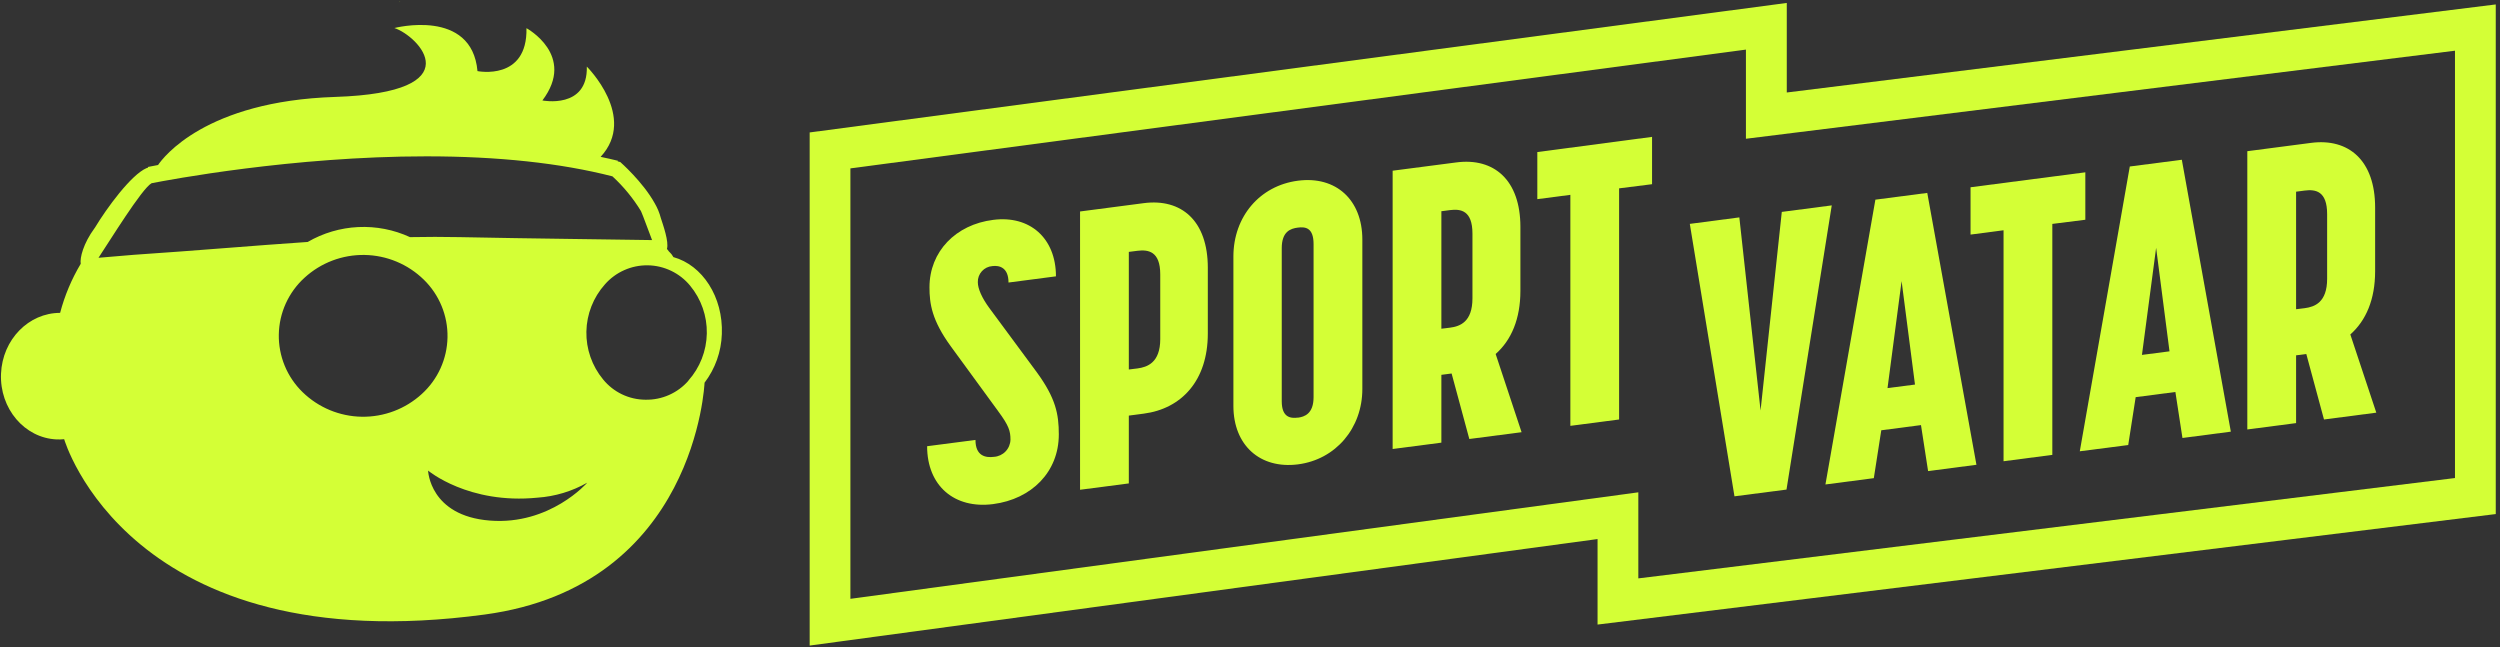 <svg width="278" height="72" viewBox="0 0 278 72" fill="none" xmlns="http://www.w3.org/2000/svg">
<rect x="0" y="0" width="278" height="72" fill="#333333" stroke="none"/>
<g clip-path="url(#clip0_369_823)">
<path d="M198.69 10.285V0.327L90.035 14.727V71.786L177.648 59.943V69.452L277.528 57.164V0.493L198.69 10.285ZM272.994 53.158L182.182 64.316V54.746L94.565 66.589V18.724L194.147 5.516V15.43L272.994 5.638V53.158Z" fill="#D4FF36"/>
<path d="M103.096 49.619L108.472 48.921C108.472 50.719 109.606 50.919 110.527 50.801C111.016 50.77 111.475 50.557 111.815 50.204C112.155 49.851 112.351 49.384 112.364 48.895C112.364 47.93 112.19 47.341 111.007 45.74L105.718 38.496C103.619 35.612 103.358 33.761 103.358 31.951C103.358 27.962 106.286 24.969 110.44 24.45C114.507 23.922 117.422 26.474 117.422 30.729L112.146 31.418C112.146 29.751 111.138 29.489 110.352 29.59C109.904 29.622 109.486 29.826 109.184 30.16C108.883 30.493 108.721 30.93 108.734 31.379C108.734 32.125 109.214 33.159 110.003 34.237L115.292 41.394C117.391 44.278 117.74 46.028 117.74 48.31C117.74 52.473 114.725 55.497 110.44 56.055C106.155 56.614 103.096 54.048 103.096 49.619Z" fill="#D4FF36"/>
<path d="M120.101 23.516L127.183 22.59C131.381 22.045 134.309 24.554 134.309 29.773V37.091C134.309 42.327 131.381 45.452 127.183 45.997L125.525 46.215V53.756L120.101 54.462V23.516ZM126.485 40.97C127.575 40.826 129.02 40.333 129.02 37.702V30.506C129.02 27.919 127.667 27.744 126.485 27.888L125.525 28.01V41.088L126.485 40.97Z" fill="#D4FF36"/>
<path d="M137.154 45.138V28.525C137.154 24.096 140.082 20.649 144.324 20.095C148.565 19.54 151.493 22.228 151.493 26.64V43.252C151.493 47.616 148.522 51.107 144.324 51.639C140.126 52.172 137.154 49.519 137.154 45.138ZM144.324 46.447C145.066 46.35 146.069 46.01 146.069 44.16V27.142C146.069 25.3 145.148 25.204 144.324 25.309C143.499 25.414 142.53 25.745 142.53 27.604V44.623C142.53 46.451 143.538 46.538 144.324 46.438V46.447Z" fill="#D4FF36"/>
<path d="M154.861 18.982L161.943 18.061C166.141 17.511 169.069 20.025 169.069 25.239V32.339C169.069 35.455 168.066 37.82 166.316 39.364L169.2 48.061L163.388 48.816L161.42 41.533L160.281 41.681V49.222L154.861 49.929V18.982ZM161.245 36.436C162.336 36.297 163.737 35.808 163.737 33.177V25.981C163.737 23.393 162.428 23.215 161.245 23.363L160.281 23.489V36.554L161.245 36.436Z" fill="#D4FF36"/>
<path d="M174.624 21.666L170.95 22.145V16.909L183.709 15.22V20.483L180.044 20.945V46.647L174.624 47.354V21.666Z" fill="#D4FF36"/>
<path d="M187.907 24.895L193.414 24.174L195.775 45.652L198.136 23.564L203.691 22.839L198.659 54.441L192.873 55.191L187.907 24.895Z" fill="#D4FF36"/>
<path d="M208.543 22.202L214.312 21.452L219.78 51.683L214.404 52.386L213.614 47.271L209.198 47.847L208.369 53.171L202.988 53.873L208.543 22.202ZM212.946 42.764L211.458 31.257L209.892 43.156L212.946 42.764Z" fill="#D4FF36"/>
<path d="M222.795 25.606L219.125 26.086V20.823L231.889 19.161V24.436L228.219 24.899V50.583L222.795 51.29V25.606Z" fill="#D4FF36"/>
<path d="M236.833 18.515L242.619 17.764L248.069 48L242.689 48.703L241.903 43.588L237.487 44.164L236.658 49.488L231.273 50.182L236.833 18.515ZM241.249 39.068L239.761 27.556L238.185 39.465L241.249 39.068Z" fill="#D4FF36"/>
<path d="M249.901 16.813L256.988 15.888C261.181 15.342 264.114 17.852 264.114 23.07V30.17C264.114 33.282 263.106 35.647 261.356 37.191L264.245 45.888L258.428 46.647L256.46 39.364L255.325 39.513V47.049L249.901 47.756V16.813ZM256.285 34.268C257.381 34.124 258.777 33.635 258.777 31.004V23.808C258.777 21.22 257.468 21.041 256.285 21.19L255.325 21.316V34.386L256.285 34.268Z" fill="#D4FF36"/>
<path d="M44.509 0.183C44.48 0.181 44.451 0.186 44.424 0.195C44.397 0.205 44.373 0.22 44.352 0.24L44.509 0.183Z" fill="#D4FF36"/>
<path d="M74.884 28.59C74.553 28.028 74.54 28.215 74.164 27.678C74.404 26.893 73.728 24.999 73.484 24.244C73.336 23.679 73.113 23.136 72.82 22.63C71.485 20.208 68.972 18.017 68.972 18.017L68.679 17.943L68.719 17.878C68.077 17.721 67.436 17.577 66.79 17.442C70.9 12.999 65.254 7.405 65.254 7.405C65.38 12.179 60.314 11.171 60.314 11.171C64.115 6.148 58.543 3.133 58.543 3.133C58.669 9.037 53.097 7.907 53.097 7.907C52.464 0.873 43.855 3.116 43.855 3.116C46.512 3.988 52.717 10.276 37.27 10.778C22.844 11.245 18.135 17.52 17.577 18.349L16.416 18.572L16.468 18.659L16.294 18.694C14.566 19.44 11.856 23.162 10.56 25.309L10.525 25.357C9.264 27.068 8.867 28.674 8.976 29.337C7.96 31.038 7.189 32.875 6.685 34.791C3.194 34.791 0.271 37.75 0.113 41.555C-0.052 45.438 2.732 48.711 6.305 48.864C6.582 48.875 6.859 48.866 7.135 48.838C7.135 48.838 14.322 73.671 53.908 68.335C77.433 65.158 78.345 42.559 78.345 42.559C79.533 40.997 80.206 39.105 80.269 37.143C80.426 33.015 78.109 29.485 74.884 28.59ZM10.953 28.665C12.183 26.823 15.779 20.959 16.857 20.374C18.689 20.016 32.522 17.385 47.402 17.385C55.396 17.385 62.361 18.135 68.103 19.61C69.338 20.745 70.408 22.048 71.28 23.481C71.415 23.73 72.432 26.535 72.511 26.697C69.578 26.64 58.848 26.531 51.129 26.369C49.3 26.33 47.459 26.334 45.591 26.369C43.791 25.54 41.818 25.155 39.838 25.249C37.858 25.342 35.929 25.911 34.215 26.906C28.189 27.312 21.818 27.87 14.902 28.333L10.953 28.665ZM46.9 43.815C45.081 45.477 42.696 46.38 40.233 46.341C37.769 46.303 35.414 45.324 33.648 43.606C32.793 42.775 32.117 41.777 31.662 40.675C31.207 39.573 30.983 38.389 31.003 37.196C31.024 36.004 31.288 34.828 31.781 33.742C32.273 32.656 32.983 31.683 33.866 30.881C35.685 29.216 38.072 28.311 40.537 28.351C43.002 28.39 45.359 29.372 47.123 31.095C47.977 31.927 48.652 32.924 49.106 34.026C49.561 35.128 49.784 36.312 49.763 37.503C49.742 38.695 49.478 39.87 48.985 40.956C48.493 42.041 47.783 43.014 46.9 43.815ZM54.471 57.888C47.773 57.364 47.603 52.329 47.603 52.329C47.603 52.329 52.097 56.108 59.769 55.34C61.715 55.207 63.606 54.637 65.302 53.673C65.302 53.673 61.165 58.42 54.471 57.888ZM76.56 42.327C75.964 43.011 75.226 43.556 74.396 43.922C73.567 44.289 72.667 44.468 71.76 44.448C70.859 44.441 69.972 44.236 69.16 43.846C68.348 43.456 67.633 42.891 67.065 42.192C65.829 40.698 65.169 38.809 65.206 36.87C65.243 34.931 65.974 33.07 67.266 31.623C67.859 30.945 68.593 30.405 69.417 30.039C70.24 29.672 71.133 29.49 72.034 29.503C72.936 29.516 73.823 29.725 74.635 30.116C75.448 30.506 76.165 31.068 76.739 31.763C77.975 33.257 78.634 35.143 78.598 37.081C78.562 39.02 77.833 40.881 76.543 42.327H76.56Z" fill="#D4FF36"/>
</g>
<defs>
<clipPath id="clip0_369_823">
<rect width="277.527" height="72" fill="white"/>
</clipPath>
</defs>
</svg>

